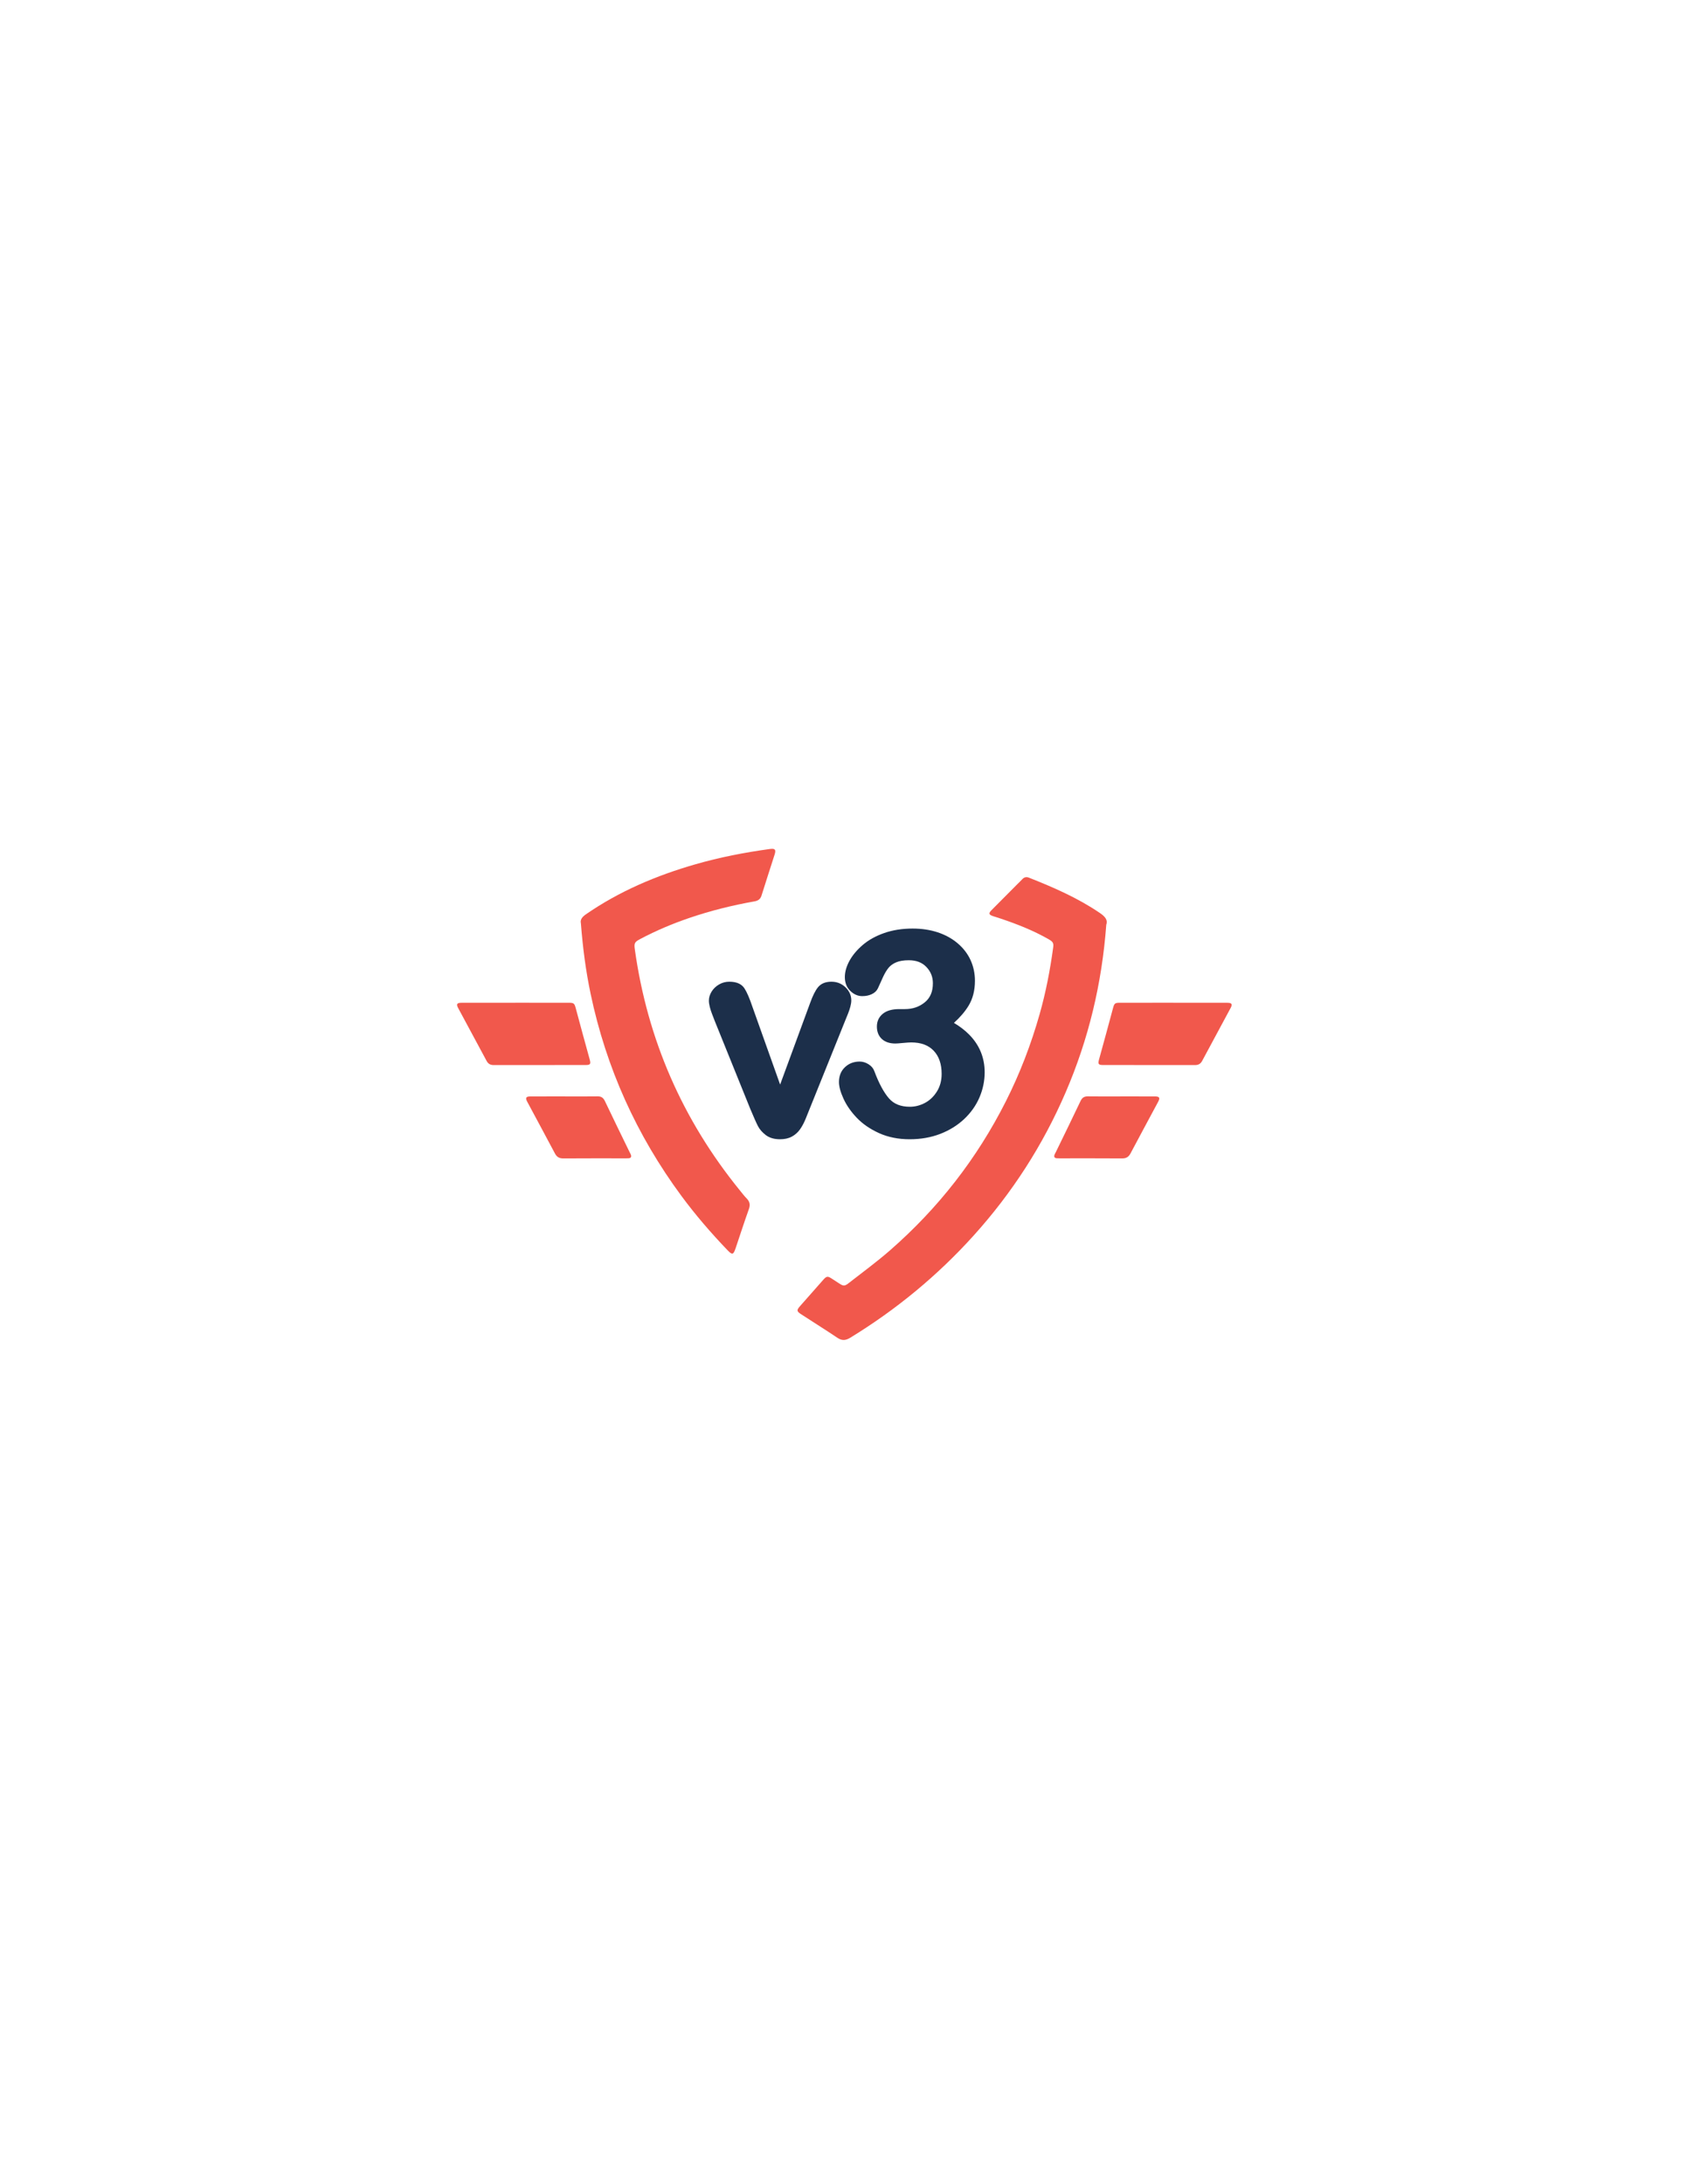 <svg xmlns="http://www.w3.org/2000/svg" xmlns:xlink="http://www.w3.org/1999/xlink" id="Layer_1" x="0px" y="0px" width="612px" height="792px" viewBox="0 0 612 792" xml:space="preserve">
<g>
	<g>
		<path fill-rule="evenodd" clip-rule="evenodd" fill="#F1584C" d="M401.333,335.262c-1.588,21.438-6.441,41.555-14.742,60.828    c-8.252,19.16-19.416,36.46-33.389,51.937c-13.111,14.523-28.058,26.84-44.758,37.045c-1.7,1.041-3.033,1.113-4.7-0.008    c-4.313-2.9-8.727-5.65-13.081-8.488c-1.72-1.121-1.731-1.5-0.356-3.055c2.781-3.145,5.547-6.303,8.335-9.443    c1.229-1.385,1.612-1.416,3.149-0.416c0.871,0.568,1.741,1.137,2.613,1.703c1.535,0.998,1.994,1.055,3.446-0.078    c5.012-3.908,10.154-7.672,14.94-11.84c17.542-15.281,31.606-33.311,42.104-54.092c5.118-10.133,9.152-20.682,12.252-31.603    c2.255-7.941,3.807-16.015,4.916-24.184c0.21-1.551-0.039-2.072-1.614-2.975c-5.509-3.152-11.379-5.472-17.379-7.487    c-0.947-0.318-1.907-0.598-2.854-0.919c-1.521-0.517-1.648-1.021-0.523-2.158c3.122-3.154,6.257-6.297,9.388-9.444    c0.593-0.595,1.209-1.168,1.78-1.783c0.682-0.733,1.471-0.926,2.391-0.563c8.938,3.535,17.726,7.361,25.723,12.796    C400.712,332.217,401.98,333.476,401.333,335.262z"></path>
		<path fill-rule="evenodd" clip-rule="evenodd" fill="#F1584C" d="M210.729,334.788c-0.314-1.31,0.479-2.322,1.801-3.236    c12.18-8.414,25.603-14.09,39.761-18.159c8.854-2.545,17.876-4.294,26.998-5.542c1.889-0.258,2.297,0.212,1.719,2.029    c-1.574,4.954-3.202,9.891-4.746,14.854c-0.419,1.346-1.282,1.883-2.585,2.114c-8.044,1.425-15.954,3.388-23.688,6.032    c-6.104,2.086-12.03,4.583-17.729,7.609c-2.083,1.105-2.276,1.51-1.955,3.803c4.573,32.633,17.274,61.722,38.05,87.292    c0.832,1.025,1.636,2.082,2.555,3.023c1.108,1.135,1.313,2.275,0.768,3.801c-1.679,4.707-3.219,9.463-4.814,14.199    c-0.813,2.414-1.216,2.523-2.946,0.717c-5.953-6.213-11.572-12.709-16.691-19.637c-16.287-22.041-27.306-46.448-32.955-73.27    C212.511,352.074,211.418,343.635,210.729,334.788z"></path>
		<path fill-rule="evenodd" clip-rule="evenodd" fill="#F1584C" d="M186.943,363.601c6.435,0,12.868-0.004,19.302,0.003    c1.995,0.002,2.147,0.201,2.666,2.143c1.642,6.135,3.315,12.262,5.009,18.383c0.463,1.675,0.262,2.051-1.453,2.052    c-11.111,0.01-22.222-0.006-33.332,0.02c-1.221,0.004-2.032-0.43-2.61-1.508c-3.434-6.411-6.904-12.804-10.341-19.214    c-0.735-1.371-0.411-1.86,1.217-1.864c6.515-0.015,13.028-0.006,19.543-0.006C186.943,363.606,186.943,363.604,186.943,363.601z"></path>
		<path fill-rule="evenodd" clip-rule="evenodd" fill="#F1584C" d="M204.818,397.563c4,0.002,8,0.035,11.999-0.018    c1.354-0.018,2.068,0.531,2.646,1.752c2.928,6.176,5.947,12.311,8.936,18.459c0.157,0.324,0.352,0.633,0.473,0.969    c0.255,0.709,0.045,1.184-0.758,1.268c-0.317,0.033-0.639,0.031-0.959,0.031c-7.6,0.002-15.199-0.029-22.798,0.027    c-1.479,0.012-2.366-0.52-3.048-1.807c-3.313-6.256-6.686-12.48-10.028-18.721c-0.781-1.457-0.489-1.951,1.179-1.957    C196.579,397.551,200.699,397.563,204.818,397.563z"></path>
	</g>
</g>
<path fill-rule="evenodd" clip-rule="evenodd" fill="#F1584C" d="M425.689,363.601c-6.434,0-12.867-0.004-19.301,0.002  c-1.996,0.002-2.148,0.201-2.666,2.143c-1.643,6.136-3.316,12.263-5.01,18.384c-0.463,1.675-0.262,2.051,1.453,2.052  c11.111,0.01,22.223-0.006,33.332,0.02c1.221,0.004,2.033-0.43,2.611-1.508c3.434-6.412,6.904-12.804,10.34-19.214  c0.736-1.37,0.412-1.86-1.217-1.864c-6.514-0.014-13.027-0.006-19.543-0.006C425.689,363.607,425.689,363.603,425.689,363.601z"></path>
<path fill-rule="evenodd" clip-rule="evenodd" fill="#F1584C" d="M406.607,397.563c-4,0.002-8,0.035-11.998-0.018  c-1.354-0.018-2.068,0.531-2.646,1.751c-2.928,6.177-5.947,12.312-8.936,18.46c-0.158,0.323-0.352,0.633-0.473,0.969  c-0.256,0.709-0.045,1.183,0.758,1.267c0.316,0.034,0.639,0.031,0.959,0.031c7.6,0.002,15.199-0.029,22.797,0.028  c1.479,0.011,2.367-0.52,3.049-1.807c3.313-6.256,6.686-12.48,10.027-18.721c0.781-1.457,0.49-1.951-1.178-1.957  C414.848,397.552,410.727,397.563,406.607,397.563z"></path>
<g>
	<path fill="#1C2F4A" d="M307.688,367.428c0.295-0.731,0.559-1.521,0.782-2.348c0.237-0.877,0.358-1.667,0.358-2.347   c0-1.798-0.714-3.395-2.122-4.745c-1.396-1.338-3.107-2.016-5.087-2.016c-2.124,0-3.752,0.665-4.842,1.975   c-0.979,1.178-1.928,3.072-2.901,5.782L283.01,393.27l-10.042-28.174c-1.064-3.158-2.019-5.36-2.917-6.734   c-1.037-1.585-2.88-2.39-5.48-2.39c-1.332,0-2.588,0.338-3.732,1.005c-1.132,0.66-2.034,1.526-2.681,2.573   c-0.659,1.066-0.994,2.17-0.994,3.282c0,0.68,0.12,1.483,0.355,2.388c0.226,0.869,0.506,1.727,0.833,2.549   c0.312,0.789,0.616,1.578,0.921,2.391l12.918,31.945c1.313,3.131,2.226,5.179,2.793,6.261c0.612,1.169,1.557,2.249,2.81,3.21   c1.315,1.011,3.066,1.522,5.203,1.522c1.65,0,3.088-0.324,4.274-0.964c1.175-0.634,2.176-1.529,2.975-2.663   c0.752-1.066,1.44-2.361,2.046-3.85c0.581-1.428,1.054-2.606,1.417-3.529l13.01-32.278L307.688,367.428z"></path>
	<path fill="#1C2F4A" d="M355.794,381.397c-0.939-2.279-2.356-4.384-4.212-6.257c-1.54-1.554-3.392-2.976-5.518-4.238   c2.24-2.022,4.023-4.115,5.314-6.235c1.529-2.515,2.305-5.555,2.305-9.037c0-2.648-0.531-5.16-1.578-7.466   c-1.051-2.31-2.627-4.366-4.686-6.111c-2.043-1.731-4.477-3.072-7.234-3.985c-2.74-0.907-5.803-1.367-9.105-1.367   c-3.771,0-7.24,0.545-10.313,1.621c-3.083,1.078-5.706,2.536-7.797,4.333c-2.084,1.791-3.697,3.714-4.793,5.716   c-1.12,2.044-1.688,4.036-1.688,5.919c0,2.061,0.663,3.748,1.967,5.014c1.297,1.258,2.759,1.896,4.347,1.896   c1.265,0,2.409-0.231,3.399-0.688c1.074-0.496,1.838-1.208,2.285-2.147c0.56-1.284,1.177-2.65,1.853-4.1   c0.64-1.374,1.321-2.505,2.026-3.363c0.654-0.797,1.572-1.454,2.727-1.951c1.176-0.506,2.723-0.763,4.596-0.763   c2.72,0,4.807,0.8,6.379,2.447c1.585,1.659,2.355,3.586,2.355,5.89c0,3.055-0.959,5.318-2.934,6.921   c-2.037,1.654-4.405,2.458-7.24,2.458h-2.037c-2.576,0-4.576,0.569-5.947,1.692c-1.43,1.171-2.154,2.727-2.154,4.623   c0,1.907,0.61,3.434,1.814,4.536c1.178,1.081,2.825,1.629,4.896,1.629c0.438,0,1.346-0.066,2.776-0.203   c1.36-0.129,2.364-0.194,2.985-0.194c3.523,0,6.179,0.98,8.119,2.996c1.924,2,2.899,4.833,2.899,8.42   c0,2.413-0.575,4.558-1.711,6.373c-1.142,1.827-2.601,3.221-4.338,4.142c-1.75,0.928-3.589,1.398-5.467,1.398   c-3.306,0-5.78-0.985-7.569-3.014c-1.881-2.135-3.681-5.48-5.343-9.924c-0.341-0.978-1.046-1.811-2.097-2.476   c-1.02-0.648-2.104-0.977-3.218-0.977c-2.11,0-3.903,0.686-5.332,2.038c-1.443,1.366-2.175,3.173-2.175,5.368   c0,1.65,0.542,3.639,1.655,6.077c1.084,2.376,2.7,4.699,4.805,6.906c2.118,2.22,4.837,4.09,8.084,5.56   c3.262,1.476,6.993,2.224,11.091,2.224c4.013,0,7.734-0.649,11.061-1.929c3.334-1.282,6.258-3.088,8.693-5.369   c2.44-2.285,4.316-4.929,5.574-7.858c1.257-2.927,1.895-6.001,1.895-9.136C357.211,386.172,356.734,383.679,355.794,381.397z"></path>
</g>
</svg>